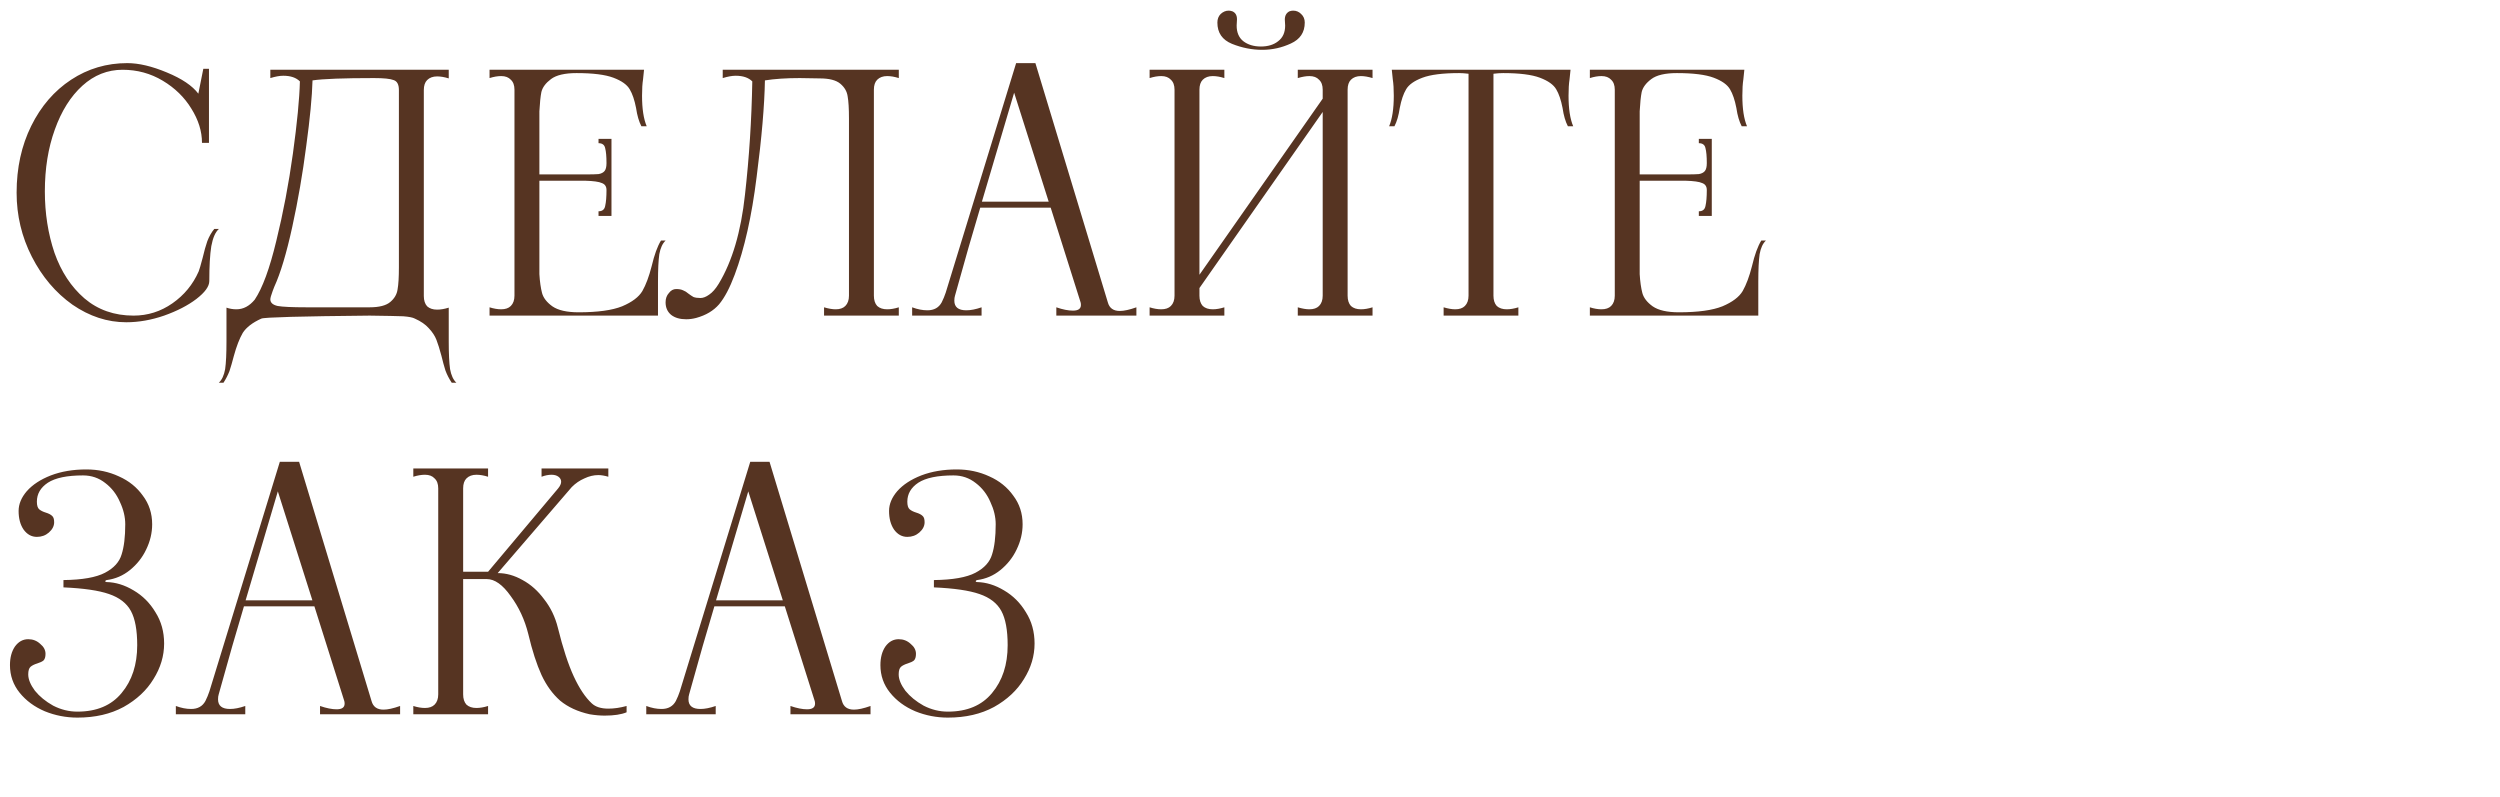 <?xml version="1.0" encoding="UTF-8"?> <svg xmlns="http://www.w3.org/2000/svg" width="301" height="96" viewBox="0 0 301 96" fill="none"><path d="M15.2 38.8C12.933 38.8 10.773 38.093 8.72 36.68C6.693 35.24 5.067 33.32 3.84 30.92C2.613 28.52 2 25.947 2 23.2C2 20.213 2.587 17.533 3.76 15.16C4.933 12.787 6.533 10.933 8.56 9.6C10.587 8.267 12.84 7.6 15.32 7.6C16.707 7.6 18.293 7.973 20.08 8.72C21.893 9.467 23.16 10.32 23.88 11.28L24.48 8.28H25.16V17.2H24.32C24.32 15.813 23.893 14.44 23.04 13.08C22.213 11.72 21.067 10.6 19.6 9.72C18.133 8.84 16.52 8.4 14.76 8.4C12.947 8.4 11.333 9.04 9.92 10.32C8.507 11.6 7.4 13.36 6.6 15.6C5.8 17.813 5.4 20.293 5.4 23.04C5.4 25.68 5.787 28.147 6.56 30.44C7.36 32.707 8.56 34.533 10.16 35.92C11.787 37.307 13.76 38 16.08 38C17.787 38 19.347 37.507 20.76 36.52C22.173 35.533 23.227 34.253 23.92 32.68C24 32.493 24.16 31.947 24.4 31.04C24.587 30.24 24.773 29.573 24.96 29.04C25.173 28.48 25.453 27.987 25.8 27.56H26.36C25.933 27.933 25.627 28.627 25.44 29.64C25.28 30.653 25.2 32.053 25.2 33.84C25.2 34.48 24.68 35.2 23.64 36C22.627 36.773 21.333 37.44 19.76 38C18.213 38.533 16.693 38.8 15.2 38.8ZM26.348 46.08C26.722 45.733 26.975 45.187 27.108 44.44C27.215 43.693 27.268 42.587 27.268 41.12V37.04C27.642 37.173 28.042 37.24 28.468 37.24C29.295 37.24 30.028 36.853 30.668 36.08C31.602 34.693 32.468 32.333 33.268 29C34.095 25.64 34.762 22.133 35.268 18.48C35.775 14.8 36.055 11.907 36.108 9.8C35.655 9.347 34.988 9.12 34.108 9.12C33.682 9.12 33.162 9.213 32.548 9.4V8.4H54.028V9.44C53.522 9.28 53.055 9.2 52.628 9.2C52.122 9.2 51.722 9.347 51.428 9.64C51.162 9.907 51.028 10.307 51.028 10.84V35.64C51.028 36.173 51.162 36.587 51.428 36.88C51.722 37.147 52.122 37.28 52.628 37.28C53.055 37.28 53.522 37.2 54.028 37.04V41.12C54.028 42.587 54.082 43.693 54.188 44.44C54.322 45.187 54.575 45.733 54.948 46.08H54.388C54.068 45.6 53.815 45.107 53.628 44.6C53.468 44.093 53.308 43.507 53.148 42.84C52.935 42.04 52.735 41.4 52.548 40.92C52.362 40.44 52.055 39.973 51.628 39.52C51.228 39.067 50.668 38.68 49.948 38.36C49.708 38.227 49.242 38.133 48.548 38.08C47.882 38.053 46.535 38.027 44.508 38C36.162 38.08 31.815 38.2 31.468 38.36C30.402 38.84 29.655 39.413 29.228 40.08C28.828 40.773 28.468 41.707 28.148 42.88C27.962 43.6 27.788 44.2 27.628 44.68C27.442 45.16 27.202 45.627 26.908 46.08H26.348ZM44.508 37C45.655 37 46.482 36.787 46.988 36.36C47.495 35.933 47.788 35.427 47.868 34.84C47.975 34.253 48.028 33.36 48.028 32.16V10.84C48.028 10.173 47.815 9.773 47.388 9.64C46.988 9.48 46.202 9.4 45.028 9.4C41.375 9.4 38.908 9.493 37.628 9.68C37.575 11.627 37.322 14.267 36.868 17.6C36.442 20.907 35.882 24.147 35.188 27.32C34.495 30.493 33.775 32.893 33.028 34.52L32.828 35.04C32.642 35.547 32.548 35.88 32.548 36.04C32.548 36.44 32.842 36.707 33.428 36.84C34.015 36.947 35.175 37 36.908 37H44.508ZM80.142 28.96C79.769 29.307 79.516 29.853 79.382 30.6C79.275 31.347 79.222 32.453 79.222 33.92V38H58.942V37C59.449 37.16 59.916 37.24 60.342 37.24C60.849 37.24 61.236 37.107 61.502 36.84C61.795 36.547 61.942 36.133 61.942 35.6V10.8C61.942 10.267 61.795 9.867 61.502 9.6C61.236 9.307 60.849 9.16 60.342 9.16C59.916 9.16 59.449 9.24 58.942 9.4V8.4H77.542L77.422 9.56C77.342 10.067 77.302 10.72 77.302 11.52C77.302 13.093 77.489 14.32 77.862 15.2H77.222C76.929 14.64 76.716 13.907 76.582 13C76.395 12.04 76.142 11.293 75.822 10.76C75.502 10.2 74.849 9.733 73.862 9.36C72.876 8.987 71.395 8.8 69.422 8.8C68.009 8.8 66.982 9.04 66.342 9.52C65.702 10 65.316 10.52 65.182 11.08C65.076 11.613 64.996 12.387 64.942 13.4V21H70.462C71.236 21 71.769 20.987 72.062 20.96C72.382 20.907 72.622 20.787 72.782 20.6C72.942 20.413 73.022 20.093 73.022 19.64C73.022 18.84 72.969 18.24 72.862 17.84C72.782 17.44 72.516 17.24 72.062 17.24V16.72H73.622V26H72.062V25.44C72.516 25.44 72.782 25.227 72.862 24.8C72.969 24.347 73.022 23.707 73.022 22.88C73.022 22.453 72.835 22.173 72.462 22.04C72.115 21.88 71.449 21.787 70.462 21.76H64.942V33C64.996 33.907 65.102 34.667 65.262 35.28C65.422 35.867 65.835 36.4 66.502 36.88C67.195 37.36 68.249 37.6 69.662 37.6C71.956 37.6 73.702 37.36 74.902 36.88C76.102 36.373 76.915 35.76 77.342 35.04C77.769 34.293 78.142 33.293 78.462 32.04C78.782 30.68 79.156 29.653 79.582 28.96H80.142ZM83.816 38.28C83.416 38.387 83.016 38.44 82.616 38.44C81.869 38.44 81.269 38.267 80.816 37.92C80.363 37.547 80.136 37.04 80.136 36.4C80.136 35.947 80.269 35.573 80.536 35.28C80.776 34.96 81.069 34.8 81.416 34.8C81.763 34.8 82.043 34.853 82.256 34.96C82.469 35.04 82.683 35.173 82.896 35.36C83.109 35.52 83.309 35.653 83.496 35.76C83.709 35.84 83.989 35.88 84.336 35.88C84.656 35.88 85.003 35.747 85.376 35.48C85.776 35.213 86.163 34.773 86.536 34.16C88.163 31.467 89.216 27.893 89.696 23.44C90.203 18.96 90.496 14.413 90.576 9.8C90.123 9.347 89.456 9.12 88.576 9.12C88.149 9.12 87.629 9.213 87.016 9.4V8.4H108.216V9.4C107.709 9.24 107.243 9.16 106.816 9.16C106.309 9.16 105.909 9.307 105.616 9.6C105.349 9.867 105.216 10.267 105.216 10.8V35.6C105.216 36.133 105.349 36.547 105.616 36.84C105.909 37.107 106.309 37.24 106.816 37.24C107.243 37.24 107.709 37.16 108.216 37V38H99.216V37C99.749 37.16 100.216 37.24 100.616 37.24C101.123 37.24 101.509 37.107 101.776 36.84C102.069 36.547 102.216 36.133 102.216 35.6V14.28C102.216 13.08 102.163 12.187 102.056 11.6C101.976 11.013 101.683 10.507 101.176 10.08C100.669 9.653 99.843 9.44 98.696 9.44L96.296 9.4C94.669 9.4 93.269 9.493 92.096 9.68C92.043 12.72 91.709 16.6 91.096 21.32C90.509 26.04 89.629 29.96 88.456 33.08C87.869 34.653 87.243 35.84 86.576 36.64C85.909 37.413 84.989 37.96 83.816 38.28ZM133.382 36.4C133.569 37.093 134.049 37.44 134.822 37.44C135.329 37.44 135.995 37.293 136.822 37V38H127.182V37C127.955 37.267 128.622 37.4 129.182 37.4C129.822 37.4 130.142 37.173 130.142 36.72C130.142 36.587 130.129 36.48 130.102 36.4L126.502 25H118.022C117.062 28.2 116.142 31.4 115.262 34.6L114.982 35.6C114.929 35.76 114.902 35.96 114.902 36.2C114.902 36.973 115.382 37.36 116.342 37.36C116.875 37.36 117.489 37.24 118.182 37V38H109.822V37C110.462 37.24 111.075 37.36 111.662 37.36C112.462 37.36 113.035 37.04 113.382 36.4C113.569 36.027 113.729 35.64 113.862 35.24L122.342 7.6H124.662L133.382 36.4ZM118.222 24.28H126.262L122.102 11.16L118.222 24.28ZM151.973 6C150.746 6 149.533 5.76 148.333 5.28C147.159 4.8 146.573 3.947 146.573 2.72C146.573 2.293 146.706 1.947 146.973 1.68C147.266 1.413 147.586 1.28 147.933 1.28C148.066 1.28 148.213 1.307 148.373 1.36C148.746 1.52 148.933 1.84 148.933 2.32L148.893 3.08C148.893 3.907 149.159 4.533 149.693 4.96C150.253 5.387 150.959 5.6 151.813 5.6C152.666 5.6 153.359 5.387 153.893 4.96C154.453 4.533 154.733 3.907 154.733 3.08L154.693 2.36C154.693 1.88 154.879 1.547 155.253 1.36C155.413 1.307 155.559 1.28 155.693 1.28C156.066 1.28 156.386 1.413 156.653 1.68C156.946 1.947 157.093 2.293 157.093 2.72C157.093 3.893 156.533 4.733 155.413 5.24C154.319 5.747 153.173 6 151.973 6ZM165.253 9.4C164.719 9.24 164.253 9.16 163.853 9.16C163.346 9.16 162.946 9.307 162.653 9.6C162.386 9.867 162.253 10.267 162.253 10.8V35.6C162.253 36.133 162.386 36.547 162.653 36.84C162.946 37.107 163.346 37.24 163.853 37.24C164.279 37.24 164.746 37.16 165.253 37V38H156.253V37C156.786 37.16 157.253 37.24 157.653 37.24C158.159 37.24 158.546 37.107 158.813 36.84C159.106 36.547 159.253 36.133 159.253 35.6V13.48L144.413 34.68V35.6C144.413 36.133 144.546 36.547 144.813 36.84C145.106 37.107 145.506 37.24 146.013 37.24C146.439 37.24 146.906 37.16 147.413 37V38H138.413V37C138.919 37.16 139.386 37.24 139.813 37.24C140.319 37.24 140.706 37.107 140.973 36.84C141.266 36.547 141.413 36.133 141.413 35.6V10.8C141.413 10.267 141.266 9.867 140.973 9.6C140.706 9.307 140.319 9.16 139.813 9.16C139.386 9.16 138.919 9.24 138.413 9.4V8.4H147.413V9.4C146.906 9.24 146.439 9.16 146.013 9.16C145.506 9.16 145.106 9.307 144.813 9.6C144.546 9.867 144.413 10.267 144.413 10.8V33.08L159.253 11.88V10.8C159.253 10.267 159.106 9.867 158.813 9.6C158.546 9.307 158.159 9.16 157.653 9.16C157.253 9.16 156.786 9.24 156.253 9.4V8.4H165.253V9.4ZM188.972 9.56C188.892 10.067 188.852 10.72 188.852 11.52C188.852 13.093 189.038 14.32 189.412 15.2H188.772C188.478 14.64 188.265 13.907 188.132 13C187.945 12.04 187.692 11.293 187.372 10.76C187.052 10.2 186.398 9.733 185.412 9.36C184.425 8.987 182.945 8.8 180.972 8.8C180.625 8.8 180.238 8.827 179.812 8.88V35.6C179.812 36.133 179.945 36.547 180.212 36.84C180.505 37.107 180.905 37.24 181.412 37.24C181.838 37.24 182.305 37.16 182.812 37V38H173.812V37C174.345 37.16 174.812 37.24 175.212 37.24C175.718 37.24 176.105 37.107 176.372 36.84C176.665 36.547 176.812 36.133 176.812 35.6V8.88C176.385 8.827 176.012 8.8 175.692 8.8C173.718 8.8 172.238 8.987 171.252 9.36C170.265 9.733 169.612 10.2 169.292 10.76C168.972 11.293 168.718 12.04 168.532 13C168.398 13.907 168.185 14.64 167.892 15.2H167.252C167.625 14.32 167.812 13.093 167.812 11.52C167.812 10.72 167.772 10.067 167.692 9.56L167.572 8.4H189.092L188.972 9.56ZM212.619 28.96C212.245 29.307 211.992 29.853 211.859 30.6C211.752 31.347 211.699 32.453 211.699 33.92V38H191.419V37C191.925 37.16 192.392 37.24 192.819 37.24C193.325 37.24 193.712 37.107 193.979 36.84C194.272 36.547 194.419 36.133 194.419 35.6V10.8C194.419 10.267 194.272 9.867 193.979 9.6C193.712 9.307 193.325 9.16 192.819 9.16C192.392 9.16 191.925 9.24 191.419 9.4V8.4H210.019L209.899 9.56C209.819 10.067 209.779 10.72 209.779 11.52C209.779 13.093 209.965 14.32 210.339 15.2H209.699C209.405 14.64 209.192 13.907 209.059 13C208.872 12.04 208.619 11.293 208.299 10.76C207.979 10.2 207.325 9.733 206.339 9.36C205.352 8.987 203.872 8.8 201.899 8.8C200.485 8.8 199.459 9.04 198.819 9.52C198.179 10 197.792 10.52 197.659 11.08C197.552 11.613 197.472 12.387 197.419 13.4V21H202.939C203.712 21 204.245 20.987 204.539 20.96C204.859 20.907 205.099 20.787 205.259 20.6C205.419 20.413 205.499 20.093 205.499 19.64C205.499 18.84 205.445 18.24 205.339 17.84C205.259 17.44 204.992 17.24 204.539 17.24V16.72H206.099V26H204.539V25.44C204.992 25.44 205.259 25.227 205.339 24.8C205.445 24.347 205.499 23.707 205.499 22.88C205.499 22.453 205.312 22.173 204.939 22.04C204.592 21.88 203.925 21.787 202.939 21.76H197.419V33C197.472 33.907 197.579 34.667 197.739 35.28C197.899 35.867 198.312 36.4 198.979 36.88C199.672 37.36 200.725 37.6 202.139 37.6C204.432 37.6 206.179 37.36 207.379 36.88C208.579 36.373 209.392 35.76 209.819 35.04C210.245 34.293 210.619 33.293 210.939 32.04C211.259 30.68 211.632 29.653 212.059 28.96H212.619ZM9.32 86.4C7.96 86.4 6.653 86.147 5.4 85.64C4.147 85.107 3.133 84.36 2.36 83.4C1.587 82.44 1.2 81.333 1.2 80.08C1.2 79.173 1.4 78.427 1.8 77.84C2.227 77.253 2.76 76.96 3.4 76.96C3.96 76.96 4.44 77.147 4.84 77.52C5.267 77.867 5.48 78.267 5.48 78.72C5.48 79.093 5.4 79.36 5.24 79.52C5.08 79.653 4.827 79.773 4.48 79.88C4.133 79.987 3.867 80.12 3.68 80.28C3.493 80.44 3.4 80.747 3.4 81.2C3.4 81.787 3.667 82.44 4.2 83.16C4.76 83.853 5.493 84.453 6.4 84.96C7.333 85.44 8.307 85.68 9.32 85.68C11.64 85.68 13.413 84.933 14.64 83.44C15.893 81.947 16.52 80.027 16.52 77.68C16.52 75.867 16.267 74.493 15.76 73.56C15.253 72.627 14.373 71.947 13.12 71.52C11.893 71.093 10.067 70.827 7.64 70.72V69.84C9.907 69.813 11.573 69.52 12.64 68.96C13.707 68.4 14.373 67.667 14.64 66.76C14.933 65.853 15.08 64.64 15.08 63.12C15.08 62.24 14.867 61.347 14.44 60.44C14.04 59.507 13.453 58.747 12.68 58.16C11.907 57.547 11.013 57.24 10 57.24C8.08 57.24 6.667 57.533 5.76 58.12C4.88 58.707 4.44 59.467 4.44 60.4C4.44 60.853 4.533 61.16 4.72 61.32C4.907 61.48 5.173 61.613 5.52 61.72C5.867 61.827 6.12 61.96 6.28 62.12C6.44 62.253 6.52 62.507 6.52 62.88C6.52 63.333 6.307 63.747 5.88 64.12C5.48 64.467 5 64.64 4.44 64.64C3.8 64.64 3.267 64.347 2.84 63.76C2.44 63.173 2.24 62.427 2.24 61.52C2.24 60.693 2.573 59.893 3.24 59.12C3.933 58.347 4.893 57.72 6.12 57.24C7.373 56.76 8.8 56.52 10.4 56.52C11.813 56.52 13.12 56.8 14.32 57.36C15.52 57.893 16.48 58.667 17.2 59.68C17.947 60.667 18.32 61.813 18.32 63.12C18.32 64.16 18.08 65.173 17.6 66.16C17.147 67.12 16.493 67.947 15.64 68.64C14.813 69.307 13.88 69.707 12.84 69.84C12.733 69.867 12.68 69.92 12.68 70C12.68 70.053 12.733 70.08 12.84 70.08C13.933 70.107 15.013 70.44 16.08 71.08C17.173 71.72 18.053 72.6 18.72 73.72C19.413 74.813 19.76 76.067 19.76 77.48C19.76 78.973 19.333 80.4 18.48 81.76C17.653 83.12 16.453 84.24 14.88 85.12C13.307 85.973 11.453 86.4 9.32 86.4ZM44.732 84.4C44.919 85.093 45.398 85.44 46.172 85.44C46.678 85.44 47.345 85.293 48.172 85V86H38.532V85C39.305 85.267 39.972 85.4 40.532 85.4C41.172 85.4 41.492 85.173 41.492 84.72C41.492 84.587 41.478 84.48 41.452 84.4L37.852 73H29.372C28.412 76.2 27.492 79.4 26.612 82.6L26.332 83.6C26.279 83.76 26.252 83.96 26.252 84.2C26.252 84.973 26.732 85.36 27.692 85.36C28.225 85.36 28.838 85.24 29.532 85V86H21.172V85C21.812 85.24 22.425 85.36 23.012 85.36C23.812 85.36 24.385 85.04 24.732 84.4C24.919 84.027 25.078 83.64 25.212 83.24L33.692 55.6H36.012L44.732 84.4ZM29.572 72.28H37.612L33.452 59.16L29.572 72.28ZM71.243 84.68C71.696 85.107 72.362 85.32 73.243 85.32C73.936 85.32 74.669 85.213 75.442 85V85.76C74.802 86.027 73.922 86.16 72.802 86.16C72.243 86.16 71.642 86.107 71.002 86C69.562 85.68 68.376 85.133 67.442 84.36C66.536 83.56 65.789 82.533 65.203 81.28C64.616 80 64.082 78.347 63.602 76.32C63.176 74.613 62.469 73.093 61.483 71.76C60.523 70.4 59.562 69.72 58.602 69.72H55.763V83.6C55.763 84.133 55.896 84.547 56.163 84.84C56.456 85.107 56.856 85.24 57.362 85.24C57.789 85.24 58.256 85.16 58.763 85V86H49.763V85C50.269 85.16 50.736 85.24 51.163 85.24C51.669 85.24 52.056 85.107 52.322 84.84C52.616 84.547 52.763 84.133 52.763 83.6V58.8C52.763 58.267 52.616 57.867 52.322 57.6C52.056 57.307 51.669 57.16 51.163 57.16C50.736 57.16 50.269 57.24 49.763 57.4V56.4H58.763V57.4C58.256 57.24 57.789 57.16 57.362 57.16C56.856 57.16 56.456 57.307 56.163 57.6C55.896 57.867 55.763 58.267 55.763 58.8V68.84H58.763L67.203 58.8C67.442 58.507 67.562 58.24 67.562 58C67.562 57.76 67.456 57.56 67.243 57.4C67.029 57.24 66.749 57.16 66.403 57.16C66.029 57.16 65.629 57.24 65.203 57.4V56.4H73.243V57.4C72.789 57.267 72.389 57.2 72.043 57.2C71.483 57.2 70.922 57.333 70.362 57.6C69.802 57.84 69.296 58.187 68.843 58.64L59.922 69C60.936 69 61.936 69.28 62.922 69.84C63.909 70.373 64.776 71.147 65.522 72.16C66.296 73.147 66.843 74.28 67.162 75.56C67.776 78.04 68.416 80 69.082 81.44C69.749 82.88 70.469 83.96 71.243 84.68ZM101.371 84.4C101.558 85.093 102.038 85.44 102.811 85.44C103.318 85.44 103.984 85.293 104.811 85V86H95.171V85C95.944 85.267 96.611 85.4 97.171 85.4C97.811 85.4 98.131 85.173 98.131 84.72C98.131 84.587 98.118 84.48 98.091 84.4L94.491 73H86.011C85.051 76.2 84.131 79.4 83.251 82.6L82.971 83.6C82.918 83.76 82.891 83.96 82.891 84.2C82.891 84.973 83.371 85.36 84.331 85.36C84.864 85.36 85.478 85.24 86.171 85V86H77.811V85C78.451 85.24 79.064 85.36 79.651 85.36C80.451 85.36 81.024 85.04 81.371 84.4C81.558 84.027 81.718 83.64 81.851 83.24L90.331 55.6H92.651L101.371 84.4ZM86.211 72.28H94.251L90.091 59.16L86.211 72.28ZM114.122 86.4C112.762 86.4 111.455 86.147 110.202 85.64C108.948 85.107 107.935 84.36 107.162 83.4C106.388 82.44 106.002 81.333 106.002 80.08C106.002 79.173 106.202 78.427 106.602 77.84C107.028 77.253 107.562 76.96 108.202 76.96C108.762 76.96 109.242 77.147 109.642 77.52C110.068 77.867 110.282 78.267 110.282 78.72C110.282 79.093 110.202 79.36 110.042 79.52C109.882 79.653 109.628 79.773 109.282 79.88C108.935 79.987 108.668 80.12 108.482 80.28C108.295 80.44 108.202 80.747 108.202 81.2C108.202 81.787 108.468 82.44 109.002 83.16C109.562 83.853 110.295 84.453 111.202 84.96C112.135 85.44 113.108 85.68 114.122 85.68C116.442 85.68 118.215 84.933 119.442 83.44C120.695 81.947 121.322 80.027 121.322 77.68C121.322 75.867 121.068 74.493 120.562 73.56C120.055 72.627 119.175 71.947 117.922 71.52C116.695 71.093 114.868 70.827 112.442 70.72V69.84C114.708 69.813 116.375 69.52 117.442 68.96C118.508 68.4 119.175 67.667 119.442 66.76C119.735 65.853 119.882 64.64 119.882 63.12C119.882 62.24 119.668 61.347 119.242 60.44C118.842 59.507 118.255 58.747 117.482 58.16C116.708 57.547 115.815 57.24 114.802 57.24C112.882 57.24 111.468 57.533 110.562 58.12C109.682 58.707 109.242 59.467 109.242 60.4C109.242 60.853 109.335 61.16 109.522 61.32C109.708 61.48 109.975 61.613 110.322 61.72C110.668 61.827 110.922 61.96 111.082 62.12C111.242 62.253 111.322 62.507 111.322 62.88C111.322 63.333 111.108 63.747 110.682 64.12C110.282 64.467 109.802 64.64 109.242 64.64C108.602 64.64 108.068 64.347 107.642 63.76C107.242 63.173 107.042 62.427 107.042 61.52C107.042 60.693 107.375 59.893 108.042 59.12C108.735 58.347 109.695 57.72 110.922 57.24C112.175 56.76 113.602 56.52 115.202 56.52C116.615 56.52 117.922 56.8 119.122 57.36C120.322 57.893 121.282 58.667 122.002 59.68C122.748 60.667 123.122 61.813 123.122 63.12C123.122 64.16 122.882 65.173 122.402 66.16C121.948 67.12 121.295 67.947 120.442 68.64C119.615 69.307 118.682 69.707 117.642 69.84C117.535 69.867 117.482 69.92 117.482 70C117.482 70.053 117.535 70.08 117.642 70.08C118.735 70.107 119.815 70.44 120.882 71.08C121.975 71.72 122.855 72.6 123.522 73.72C124.215 74.813 124.562 76.067 124.562 77.48C124.562 78.973 124.135 80.4 123.282 81.76C122.455 83.12 121.255 84.24 119.682 85.12C118.108 85.973 116.255 86.4 114.122 86.4Z" fill="#563422"></path></svg> 